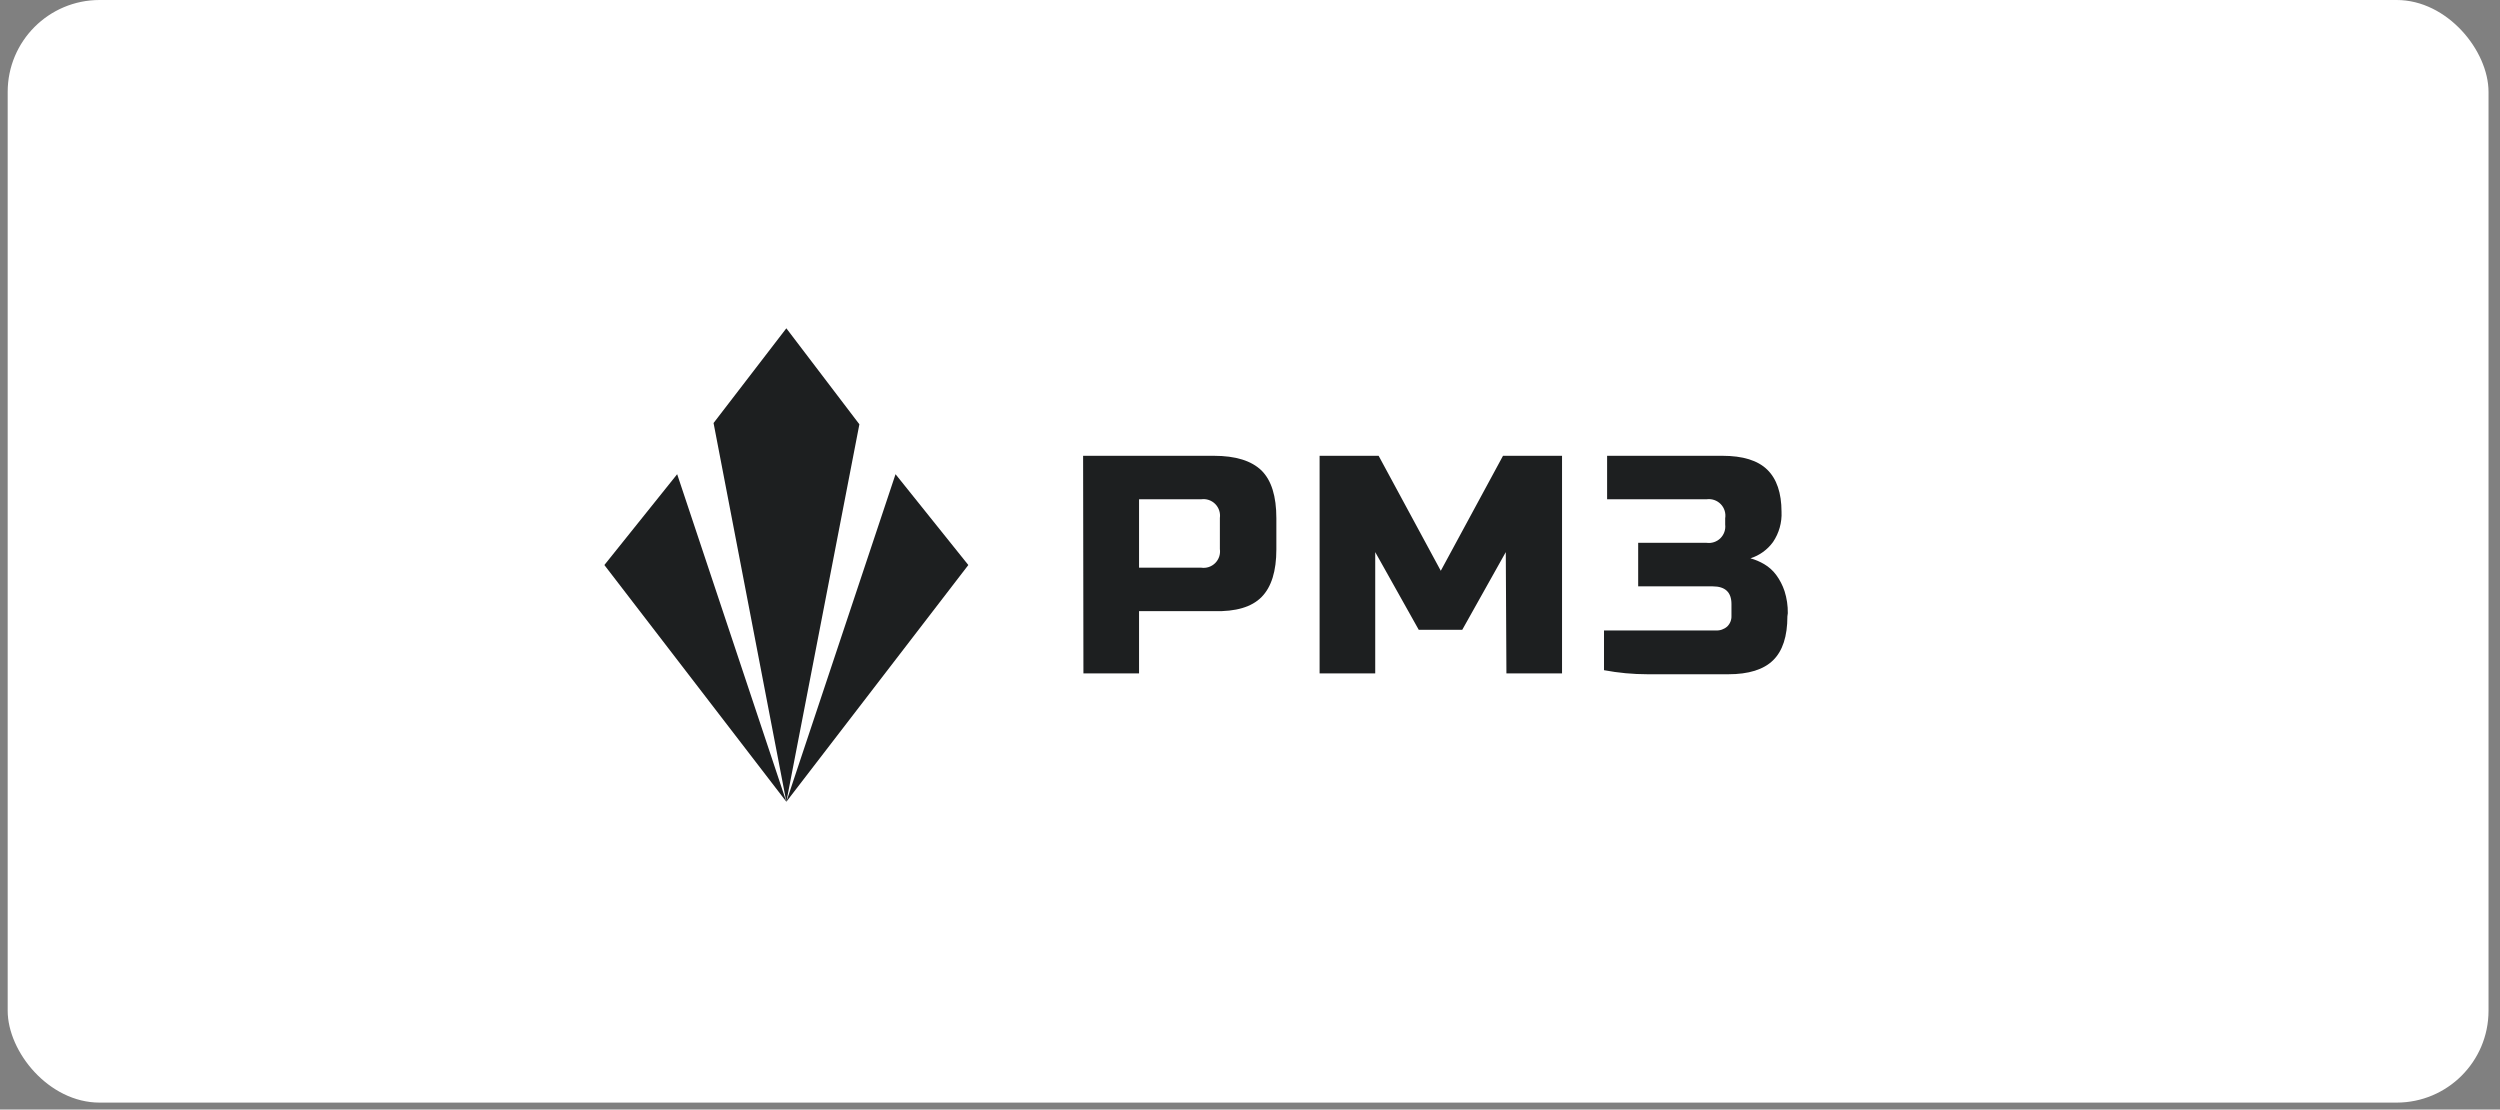 <?xml version="1.0" encoding="UTF-8"?> <svg xmlns="http://www.w3.org/2000/svg" width="178" height="79" viewBox="0 0 178 79" fill="none"><rect x="0" y="0" width="178" height="79" fill="#808080" stroke="none"/> <rect x="0.547" width="176.636" height="78.505" rx="6.542" fill="white"></rect> <path d="M55.988 57.085L68.945 40.23L63.762 33.763L55.988 57.085ZM55.988 57.085L43.031 40.23L48.214 33.763L55.988 57.085ZM55.988 23.375L50.805 30.119L55.988 57.085L61.188 30.21L55.988 23.375Z" fill="#1D1F20"></path> <path d="M77.117 32.453H86.43C87.973 32.453 89.104 32.804 89.825 33.505C90.526 34.207 90.877 35.327 90.877 36.9V39.112C90.877 40.663 90.526 41.794 89.825 42.507C89.123 43.22 87.992 43.556 86.43 43.514H81.1V47.944H77.14L77.117 32.453ZM86.855 36.878C86.88 36.697 86.863 36.513 86.805 36.34C86.747 36.167 86.65 36.01 86.521 35.881C86.392 35.752 86.235 35.655 86.062 35.597C85.889 35.539 85.705 35.523 85.525 35.548H81.1V40.419H85.525C85.706 40.446 85.89 40.43 86.064 40.373C86.237 40.315 86.395 40.218 86.524 40.089C86.653 39.96 86.75 39.802 86.808 39.629C86.865 39.455 86.881 39.271 86.855 39.09V36.878ZM107.212 39.31L104.111 44.844H101.016L97.916 39.31V47.944H93.955V32.453H98.159L102.584 40.64L107.014 32.453H111.217V47.944H107.257L107.212 39.31ZM127.263 43.882C127.263 45.304 126.924 46.347 126.245 47.011C125.566 47.675 124.504 48.007 123.06 48.007H117.305C116.265 48.006 115.227 47.91 114.205 47.718V44.889H122.171C122.468 44.905 122.758 44.803 122.98 44.606C123.081 44.507 123.16 44.388 123.212 44.256C123.263 44.125 123.287 43.984 123.28 43.843V43.005C123.28 42.168 122.833 41.749 121.951 41.749H116.638V38.649H121.509C121.687 38.673 121.868 38.657 122.038 38.6C122.209 38.544 122.364 38.45 122.492 38.324C122.619 38.198 122.717 38.045 122.776 37.875C122.835 37.706 122.855 37.525 122.833 37.347V36.906C122.863 36.724 122.85 36.537 122.795 36.361C122.74 36.185 122.644 36.024 122.515 35.892C122.386 35.76 122.228 35.66 122.053 35.6C121.878 35.54 121.692 35.522 121.509 35.548H114.426V32.453H122.641C124.089 32.453 125.151 32.781 125.826 33.438C126.501 34.094 126.841 35.093 126.845 36.436C126.881 37.201 126.668 37.958 126.239 38.592C125.841 39.14 125.278 39.547 124.632 39.752C124.973 39.847 125.3 39.986 125.606 40.165C125.939 40.36 126.229 40.619 126.46 40.929C126.72 41.281 126.922 41.673 127.06 42.089C127.221 42.597 127.299 43.128 127.292 43.661L127.263 43.882Z" fill="#1D1F20"></path> </svg> 